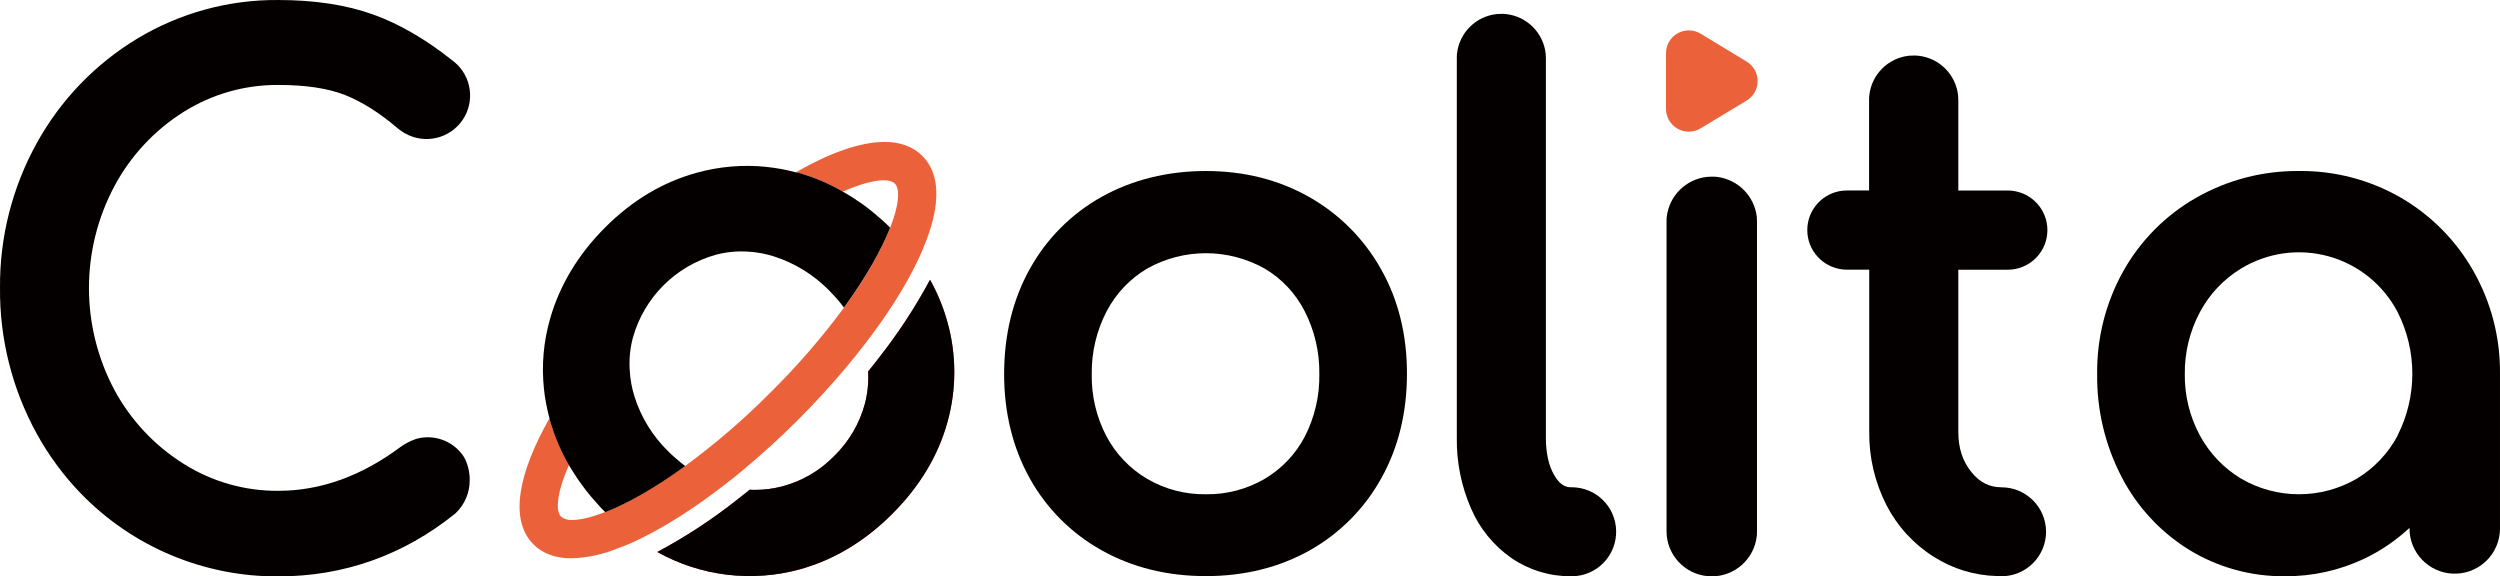 <?xml version="1.0" encoding="UTF-8"?>
<svg width="720px" height="166px" viewBox="0 0 720 166" version="1.1" xmlns="http://www.w3.org/2000/svg" xmlns:xlink="http://www.w3.org/1999/xlink">
    <title>coolitalogo_画板 1</title>
    <g id="Mob" stroke="none" stroke-width="1" fill="none" fill-rule="evenodd">
        <g id="Coolita-OS-0708" transform="translate(-600, -389)" fill-rule="nonzero">
            <g id="coolitalogo_画板-1" transform="translate(600, 389)">
                <path d="M135.271,138.378 C135.271,141.911 133.832,145.291 131.285,147.741 C131.203,147.823 131.121,147.883 131.032,147.965 C116.131,159.94 98.994,166 80.173,166 C58.667,166.131 38.047,157.444 23.131,141.966 C18.219,136.855 14.001,131.122 10.584,124.914 C3.51,112.05 -0.134,97.584 0.004,82.908 C-0.121,68.336 3.523,53.979 10.584,41.228 C17.421,28.818 27.413,18.429 39.552,11.107 C51.806,3.728 65.866,-0.116 80.173,0.003 C90.604,0.003 99.791,1.409 107.48,4.185 C114.864,6.82 122.419,11.197 129.937,17.136 C130.25,17.367 130.555,17.59 130.838,17.843 C135.851,21.978 136.871,29.253 133.189,34.605 C129.508,39.957 122.343,41.614 116.682,38.422 C116.32,38.235 115.973,38.018 115.646,37.775 L114.633,37.03 C109.418,32.565 104.247,29.29 99.337,27.355 C94.427,25.42 88.019,24.467 80.136,24.467 C70.493,24.409 61.034,27.105 52.874,32.237 C44.517,37.491 37.669,44.823 33.003,53.516 C23.159,71.914 23.159,94.006 33.003,112.403 C37.689,121.052 44.535,128.344 52.874,133.57 C61.038,138.727 70.514,141.43 80.173,141.356 C92.326,141.356 104.142,137.091 115.371,128.703 C116.691,127.759 118.138,127.007 119.67,126.47 C119.813,126.407 119.963,126.36 120.117,126.329 C124.808,125.119 129.775,126.753 132.828,130.511 C133.023,130.732 133.202,130.965 133.364,131.211 C133.535,131.464 133.67,131.687 133.811,131.955 C134.82,133.944 135.322,136.15 135.271,138.378 L135.271,138.378 Z" id="路径" fill="#040000"></path>
                <path d="M272.864,121.573 C270.197,131.248 264.839,140.135 256.979,147.987 C249.118,155.839 240.222,161.22 230.454,163.937 C216.616,167.762 201.826,165.978 189.297,158.973 C197.25,154.734 204.813,149.8 211.895,144.228 C213.246,143.186 214.594,142.12 215.94,141.028 C216.435,141.078 216.933,141.098 217.431,141.088 C220.044,141.084 222.647,140.754 225.179,140.105 C230.926,138.607 236.15,135.561 240.282,131.3 C244.523,127.165 247.568,121.963 249.096,116.244 C249.88,113.223 250.191,110.1 250.02,106.985 C251.093,105.668 252.158,104.328 253.164,103.003 C258.703,95.966 263.616,88.46 267.85,80.571 C269.926,84.276 271.564,88.209 272.73,92.293 C275.497,101.851 275.543,111.99 272.864,121.573 Z" id="路径" fill="#E73B38"></path>
                <path d="M272.864,121.573 C270.197,131.248 264.839,140.135 256.979,147.987 C249.118,155.839 240.222,161.22 230.454,163.937 C216.616,167.762 201.826,165.978 189.297,158.973 C197.25,154.734 204.813,149.8 211.895,144.228 C213.246,143.186 214.594,142.12 215.94,141.028 C216.435,141.078 216.933,141.098 217.431,141.088 C220.044,141.084 222.647,140.754 225.179,140.105 C230.926,138.607 236.15,135.561 240.282,131.3 C244.523,127.165 247.568,121.963 249.096,116.244 C249.88,113.223 250.191,110.1 250.02,106.985 C251.093,105.668 252.158,104.328 253.164,103.003 C258.703,95.966 263.616,88.46 267.85,80.571 C269.926,84.276 271.564,88.209 272.73,92.293 C275.497,101.851 275.543,111.99 272.864,121.573 Z" id="路径" fill="#040000"></path>
                <path d="M266.918,68.878 C266.546,69.89 266.128,70.925 265.681,71.996 C265.234,73.068 264.81,73.954 264.333,74.974 C260.652,82.744 255.235,91.184 248.686,99.594 C247.941,100.517 247.256,101.44 246.503,102.37 L246.503,102.37 L244.171,105.228 C239.701,110.58 234.88,115.879 229.799,120.955 C224.717,126.031 219.494,130.772 214.152,135.23 C213.199,136.019 212.245,136.771 211.291,137.589 L211.291,137.589 C210.367,138.334 209.414,139.041 208.49,139.77 C200.011,146.335 191.562,151.746 183.753,155.474 C182.777,155.951 181.794,156.405 180.773,156.822 C179.752,157.238 178.664,157.663 177.629,158.027 C173.476,159.715 169.056,160.652 164.575,160.796 C160.142,160.796 156.379,159.538 153.652,156.792 C146.47,149.61 149.473,135.952 158.257,120.449 C158.317,120.754 158.399,121.037 158.458,121.32 C159.741,125.722 161.558,129.951 163.867,133.913 C160.388,141.795 159.911,147.124 161.595,148.798 C162.52,149.516 163.684,149.857 164.851,149.751 C167.123,149.751 170.32,149.007 174.336,147.451 C180.4,145.099 188.291,140.753 197.381,134.166 C206.074,127.776 214.259,120.724 221.864,113.073 C229.546,105.48 236.631,97.306 243.054,88.624 C249.677,79.536 253.976,71.662 256.361,65.603 C258.998,58.905 259.251,54.439 257.709,52.869 C257.091,52.251 255.995,51.916 254.483,51.916 C251.816,51.916 247.777,52.958 242.718,55.198 C238.741,52.881 234.485,51.08 230.052,49.839 C229.769,49.787 229.434,49.705 229.151,49.646 C238.732,44.146 247.628,40.878 254.729,40.878 C259.14,40.878 262.872,42.144 265.622,44.89 C270.845,50.092 270.733,58.741 266.918,68.878 Z" id="路径" fill="#EB613A"></path>
                <path d="M256.361,65.573 C253.976,71.632 249.655,79.506 243.054,88.594 C242.495,87.805 241.876,87.053 241.228,86.294 C240.58,85.535 239.969,84.865 239.291,84.188 C239.149,84.054 239.015,83.883 238.874,83.741 C234.48,79.233 229.057,75.857 223.071,73.902 C220.614,73.102 218.065,72.622 215.486,72.473 C212.353,72.263 209.208,72.565 206.173,73.366 C194.581,76.602 185.521,85.649 182.278,97.227 C181.472,100.261 181.16,103.405 181.354,106.538 C181.486,109.139 181.949,111.713 182.733,114.197 C184.62,120.205 187.977,125.649 192.5,130.035 L192.947,130.489 C193.648,131.159 194.378,131.806 195.108,132.394 C195.817,133.045 196.564,133.654 197.343,134.218 C188.254,140.835 180.363,145.151 174.298,147.503 C173.553,146.759 172.868,146.052 172.197,145.27 C171.527,144.489 170.878,143.782 170.23,143.038 C169.306,141.921 168.405,140.805 167.593,139.651 C166.892,138.721 166.244,137.798 165.656,136.845 C165.067,135.893 164.389,134.91 163.83,133.928 C161.527,129.957 159.718,125.721 158.443,121.312 C158.384,121.029 158.302,120.747 158.242,120.441 C157.874,119.097 157.567,117.75 157.318,116.4 C157.01,114.91 156.786,113.405 156.648,111.89 C155.949,105.193 156.539,98.426 158.384,91.95 C161.111,82.275 166.468,73.306 174.328,65.454 C182.189,57.602 190.973,52.415 200.659,49.75 C207.112,47.959 213.842,47.379 220.508,48.038 C221.998,48.209 223.533,48.403 225.053,48.686 C226.401,48.939 227.772,49.244 229.121,49.609 C229.404,49.668 229.739,49.75 230.022,49.802 C234.455,51.043 238.712,52.844 242.688,55.161 C243.672,55.719 244.678,56.315 245.669,56.955 C246.66,57.595 247.584,58.22 248.537,58.89 C249.655,59.701 250.772,60.572 251.875,61.502 C252.62,62.112 253.365,62.79 254.148,63.46 C254.93,64.129 255.63,64.844 256.361,65.573 Z" id="路径" fill="#040000"></path>
                <path d="M397.738,77.519 C392.877,68.83 385.719,61.641 377.047,56.739 C368.293,51.774 358.301,49.251 347.297,49.251 C336.292,49.251 326.077,51.774 317.263,56.694 C308.54,61.567 301.361,68.787 296.542,77.534 C291.662,86.309 289.188,96.491 289.188,107.729 C289.188,118.834 291.662,128.934 296.542,137.709 C301.369,146.43 308.548,153.624 317.263,158.474 C326.077,163.438 336.18,165.917 347.297,165.917 C358.413,165.917 368.486,163.416 377.248,158.474 C385.917,153.586 393.05,146.383 397.85,137.671 C402.737,128.896 405.204,118.797 405.204,107.692 C405.233,96.476 402.707,86.279 397.738,77.519 Z M347.297,142.345 C341.365,142.438 335.521,140.907 330.398,137.917 C325.451,135.003 321.401,130.786 318.693,125.726 C315.78,120.188 314.312,114.006 314.424,107.751 C314.333,101.453 315.81,95.23 318.723,89.643 C321.391,84.534 325.435,80.27 330.398,77.333 C340.896,71.457 353.697,71.457 364.195,77.333 C369.145,80.252 373.157,84.523 375.758,89.643 C378.618,95.246 380.063,101.463 379.968,107.751 C380.073,113.995 378.637,120.168 375.788,125.726 C373.144,130.797 369.127,135.023 364.195,137.924 C359.072,140.912 353.228,142.441 347.297,142.345 L347.297,142.345 Z" id="形状" fill="#040000"></path>
                <path d="M465.45,152.922 C465.514,156.321 464.221,159.606 461.858,162.052 C459.494,164.498 456.254,165.905 452.851,165.962 L452.426,165.962 C446.331,166.001 440.368,164.184 435.334,160.751 C430.158,157.149 426.101,152.163 423.629,146.365 C420.85,139.971 419.463,133.06 419.561,126.09 L419.561,16.808 C419.561,16.362 419.561,15.915 419.613,15.461 C420.27,9.452 425.02,4.707 431.035,4.052 C431.49,4.052 431.937,3.992 432.384,3.992 C432.831,3.992 433.285,3.992 433.732,4.052 C439.748,4.707 444.498,9.452 445.154,15.461 C445.154,15.915 445.214,16.362 445.214,16.808 L445.214,126.113 C445.214,130.511 446.026,134.158 447.658,136.905 C449.423,139.964 451.219,140.328 452.426,140.328 L452.627,140.328 C459.629,140.319 465.34,145.928 465.45,152.922 Z" id="路径" fill="#040000"></path>
                <path d="M503.016,17.731 L489.777,9.701 C487.75,8.472 485.218,8.431 483.152,9.592 C481.087,10.753 479.808,12.937 479.808,15.305 L479.808,31.359 C479.808,33.727 481.087,35.91 483.152,37.072 C485.218,38.233 487.75,38.192 489.777,36.963 L503.016,28.97 C504.99,27.784 506.198,25.652 506.198,23.351 C506.198,21.05 504.99,18.917 503.016,17.731 L503.016,17.731 Z" id="路径" fill="#EB613A"></path>
                <path d="M506.012,63.891 L506.012,152.944 C506.012,153.42 506.012,153.874 505.96,154.321 C505.265,160.953 499.667,165.99 492.992,165.99 C486.316,165.99 480.718,160.953 480.024,154.321 C480.024,153.874 479.964,153.42 479.964,152.944 L479.964,63.891 C479.964,63.415 479.964,62.939 480.024,62.485 C480.712,56.385 485.551,51.582 491.662,50.933 C492.116,50.933 492.563,50.881 493.01,50.881 C493.457,50.881 493.964,50.881 494.418,50.933 C500.477,51.636 505.257,56.41 505.96,62.462 C505.989,62.939 506.012,63.415 506.012,63.891 Z" id="路径" fill="#040000"></path>
                <path d="M589.266,153.145 C589.254,160.218 583.517,165.949 576.436,165.961 C575.989,165.961 575.564,165.961 575.117,165.902 C568.695,165.743 562.438,163.844 557.012,160.409 C551.166,156.746 546.422,151.571 543.28,145.434 C539.946,138.899 538.25,131.653 538.34,124.319 L538.34,77.66 L531.895,77.66 C531.508,77.66 531.15,77.66 530.748,77.601 C524.926,77.004 520.499,72.105 520.499,66.258 C520.499,60.411 524.926,55.512 530.748,54.915 C531.113,54.915 531.493,54.863 531.895,54.863 L538.296,54.863 L538.296,28.814 C538.296,28.36 538.296,27.913 538.355,27.466 C539.011,21.456 543.761,16.708 549.777,16.049 C550.224,16.049 550.679,15.997 551.126,15.997 C551.573,15.997 552.027,15.997 552.474,16.049 C558.51,16.693 563.281,21.453 563.934,27.481 C563.934,27.928 563.993,28.374 563.993,28.828 L563.993,54.878 L578.224,54.878 C578.619,54.878 579.006,54.878 579.401,54.93 C585.224,55.527 589.651,60.426 589.651,66.273 C589.651,72.12 585.224,77.019 579.401,77.616 C579.006,77.616 578.656,77.675 578.224,77.675 L563.993,77.675 L563.993,124.334 C563.993,129.045 565.23,132.856 567.778,135.967 C570.17,138.944 572.994,140.343 576.428,140.343 C583.508,140.347 589.25,146.073 589.266,153.145 L589.266,153.145 Z" id="路径" fill="#040000"></path>
                <path d="M712.307,77.995 C707.342,69.253 700.143,61.985 691.445,56.932 L691.445,56.932 C682.525,51.785 672.382,49.132 662.082,49.251 C651.723,49.157 641.524,51.807 632.525,56.932 C623.757,61.93 616.511,69.209 611.559,77.995 C606.475,87.069 603.862,97.317 603.981,107.714 C603.849,118.024 606.267,128.207 611.022,137.359 C615.482,145.974 622.194,153.222 630.446,158.332 C638.755,163.417 648.33,166.061 658.073,165.961 C665.983,166.009 673.802,164.274 680.947,160.885 C685.705,158.609 690.087,155.619 693.941,152.021 C693.941,152.527 693.941,153.003 694.001,153.51 C694.696,160.379 700.639,165.511 707.544,165.204 C714.449,164.898 719.913,159.26 719.996,152.356 L719.996,107.699 C720.114,97.292 717.46,87.041 712.307,77.995 L712.307,77.995 Z M690.499,125.495 C687.773,130.581 683.731,134.843 678.794,137.835 C668.482,143.849 655.727,143.849 645.415,137.835 C640.444,134.836 636.364,130.566 633.598,125.465 C630.644,120.019 629.138,113.908 629.224,107.714 C629.153,101.487 630.657,95.343 633.598,89.852 C636.344,84.701 640.425,80.382 645.415,77.348 C652.975,72.741 662.107,71.465 670.642,73.824 C679.177,76.183 686.354,81.966 690.469,89.8 C696.181,101.004 696.181,114.261 690.469,125.465 L690.499,125.495 Z" id="形状" fill="#040000"></path>
            </g>
        </g>
    </g>
</svg>